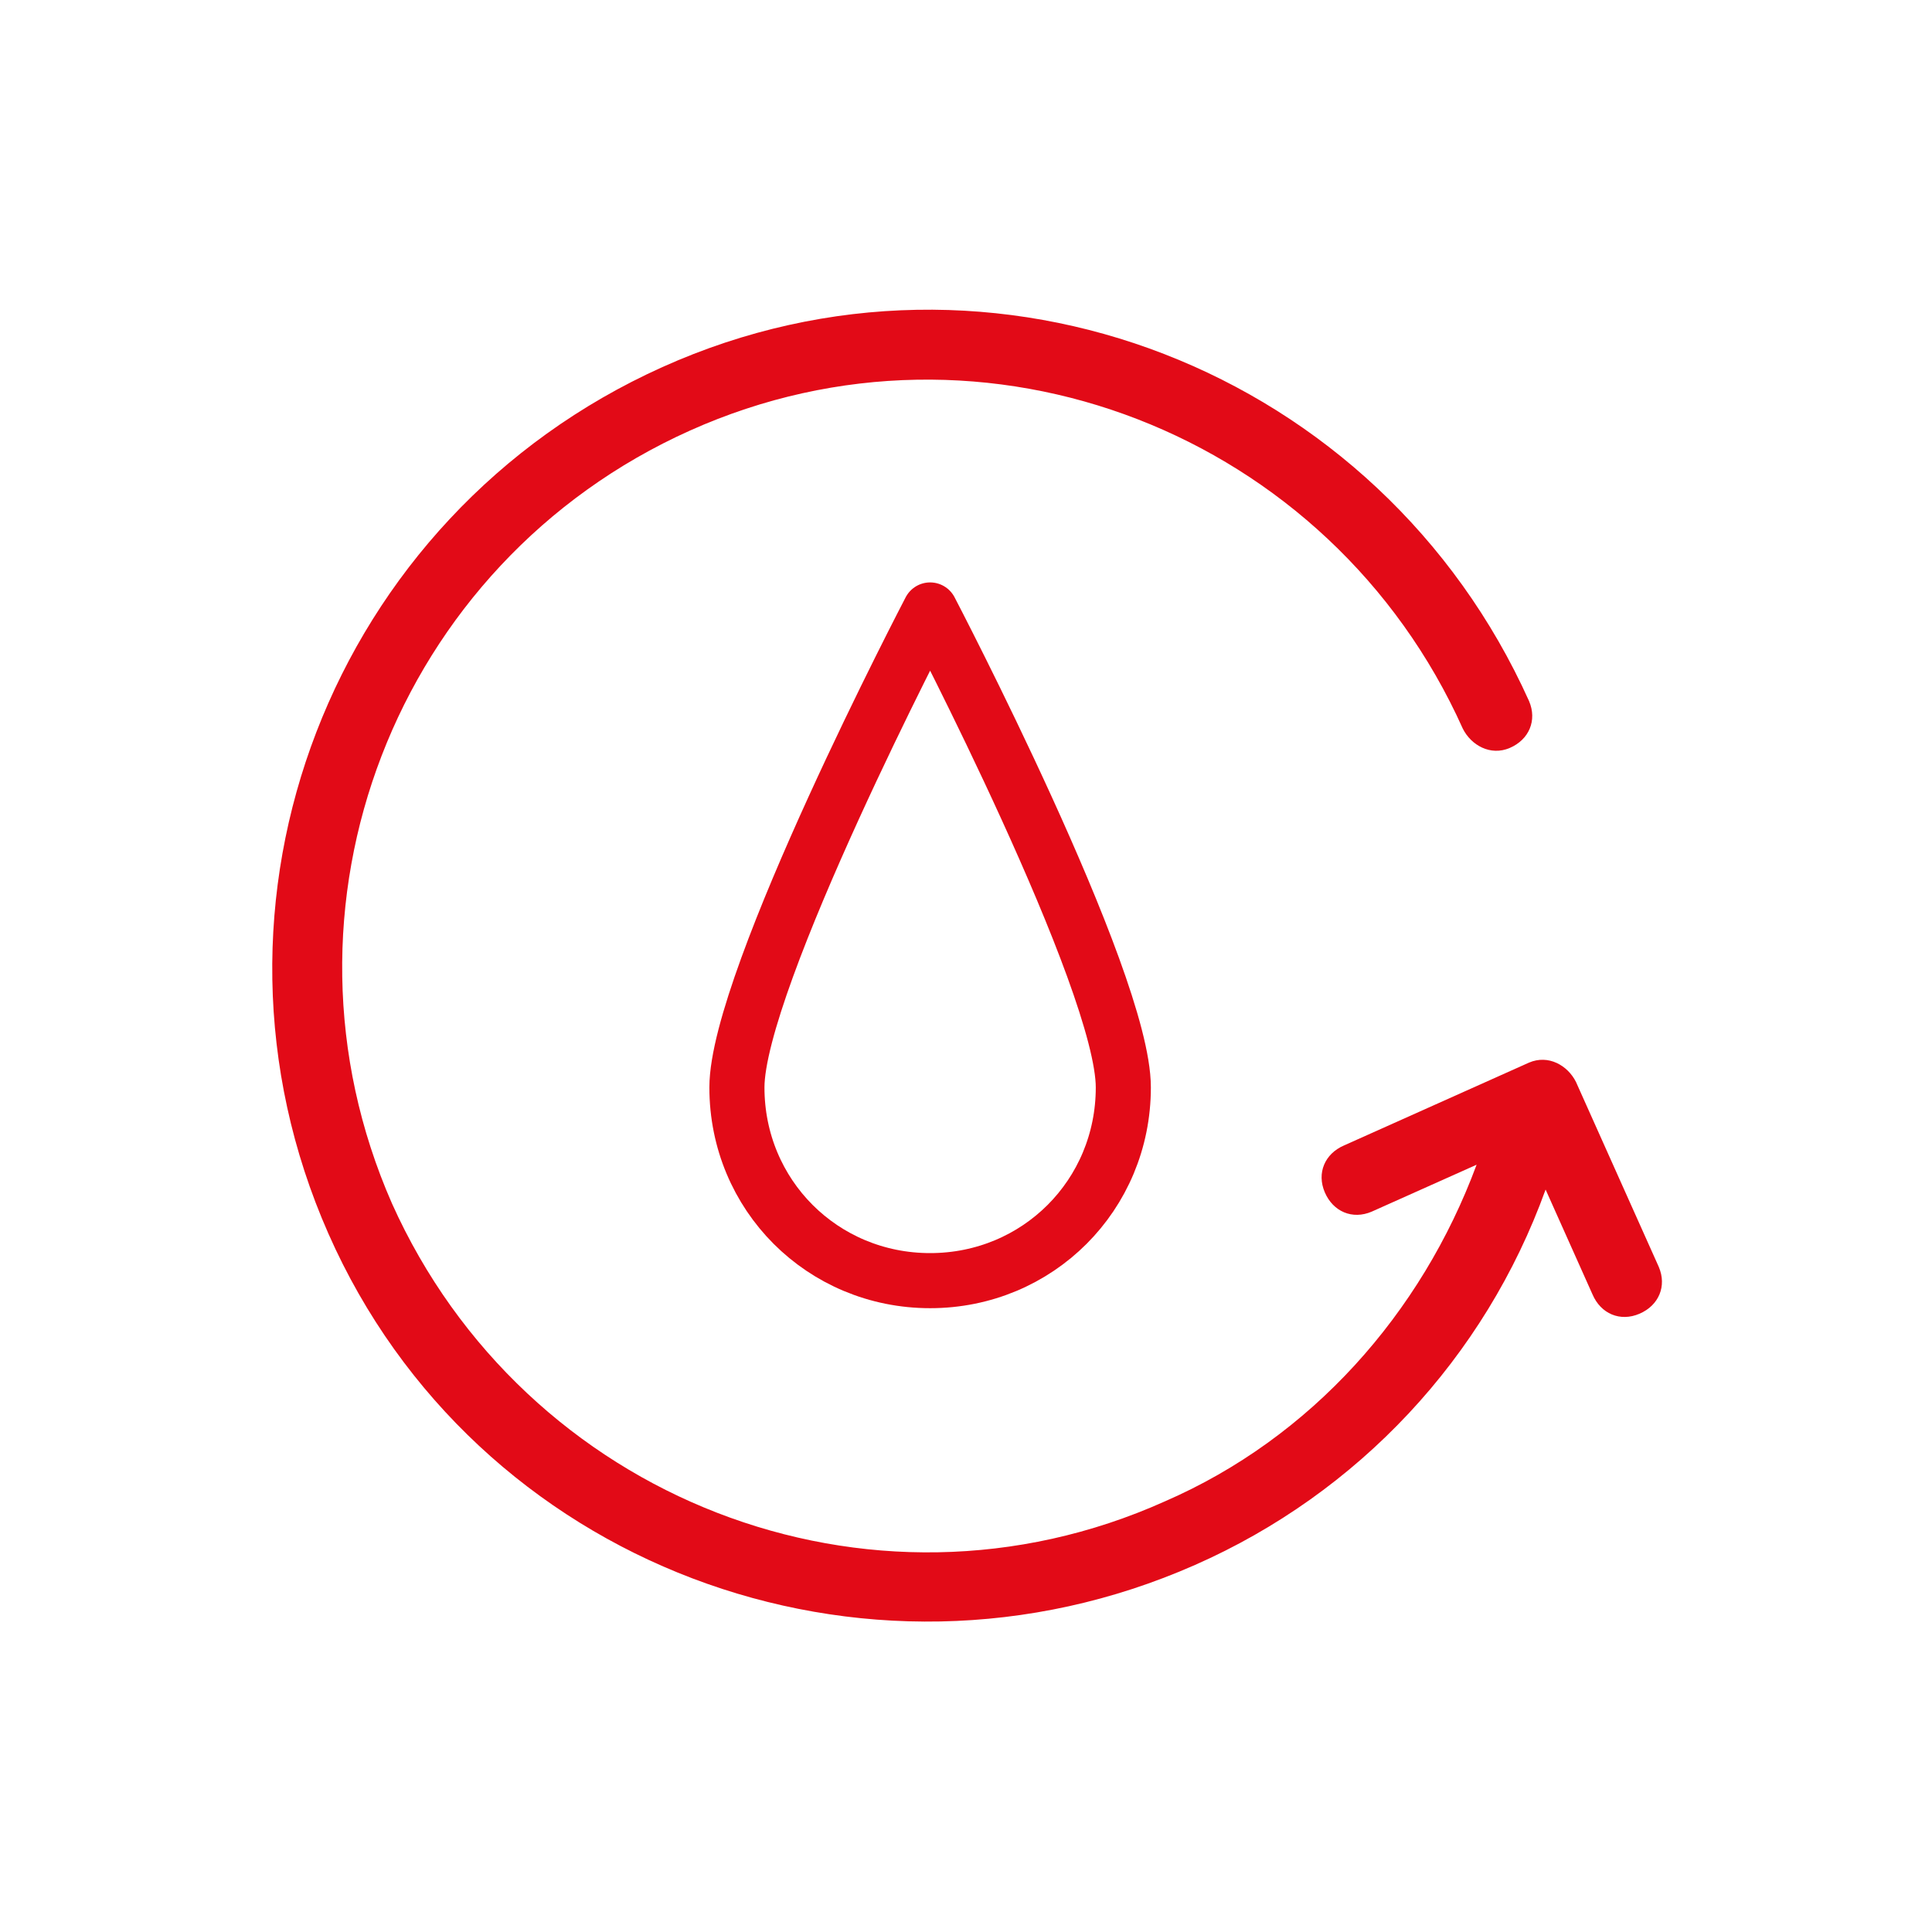 <?xml version="1.0" encoding="utf-8"?>
<!-- Generator: Adobe Illustrator 26.0.2, SVG Export Plug-In . SVG Version: 6.00 Build 0)  -->
<svg version="1.1" id="Layer_1" xmlns="http://www.w3.org/2000/svg" xmlns:xlink="http://www.w3.org/1999/xlink" x="0px" y="0px"
	 viewBox="0 0 70 70" style="enable-background:new 0 0 70 70;" xml:space="preserve">
<style type="text/css">
	.st0{fill:#E20A17;}
	.st1{fill:none;stroke:#E20A17;stroke-width:1.996;stroke-linejoin:round;}
</style>
<g>
	<path class="st0" d="M56,43.1l1.7,3.8c0.3,0.7,1,1,1.7,0.7c0.7-0.3,1-1,0.7-1.7l-3-6.7c-0.3-0.6-1-1-1.7-0.7l-6.7,3
		c-0.7,0.3-1,1-0.7,1.7c0.3,0.7,1,1,1.7,0.7l3.8-1.7c-2,5.4-6,9.9-11.3,12.2c-10.7,4.8-23.2-0.1-28-10.8c-4.7-10.7,0.1-23.2,10.8-28
		s23.2,0.1,28,10.8c0.3,0.6,1,1,1.7,0.7c0.7-0.3,1-1,0.7-1.7C50,13.4,36,7.9,24,13.3S6.6,32.7,11.9,44.7S31.3,62,43.3,56.7
		C49.2,54.1,53.8,49.2,56,43.1z"/>
	<path class="st1" d="M26.7,39.4c0-3.9,7-17.3,7-17.3s7,13.4,7,17.3s-3.1,7-7,7S26.7,43.3,26.7,39.4z"/>
</g>
</svg>
